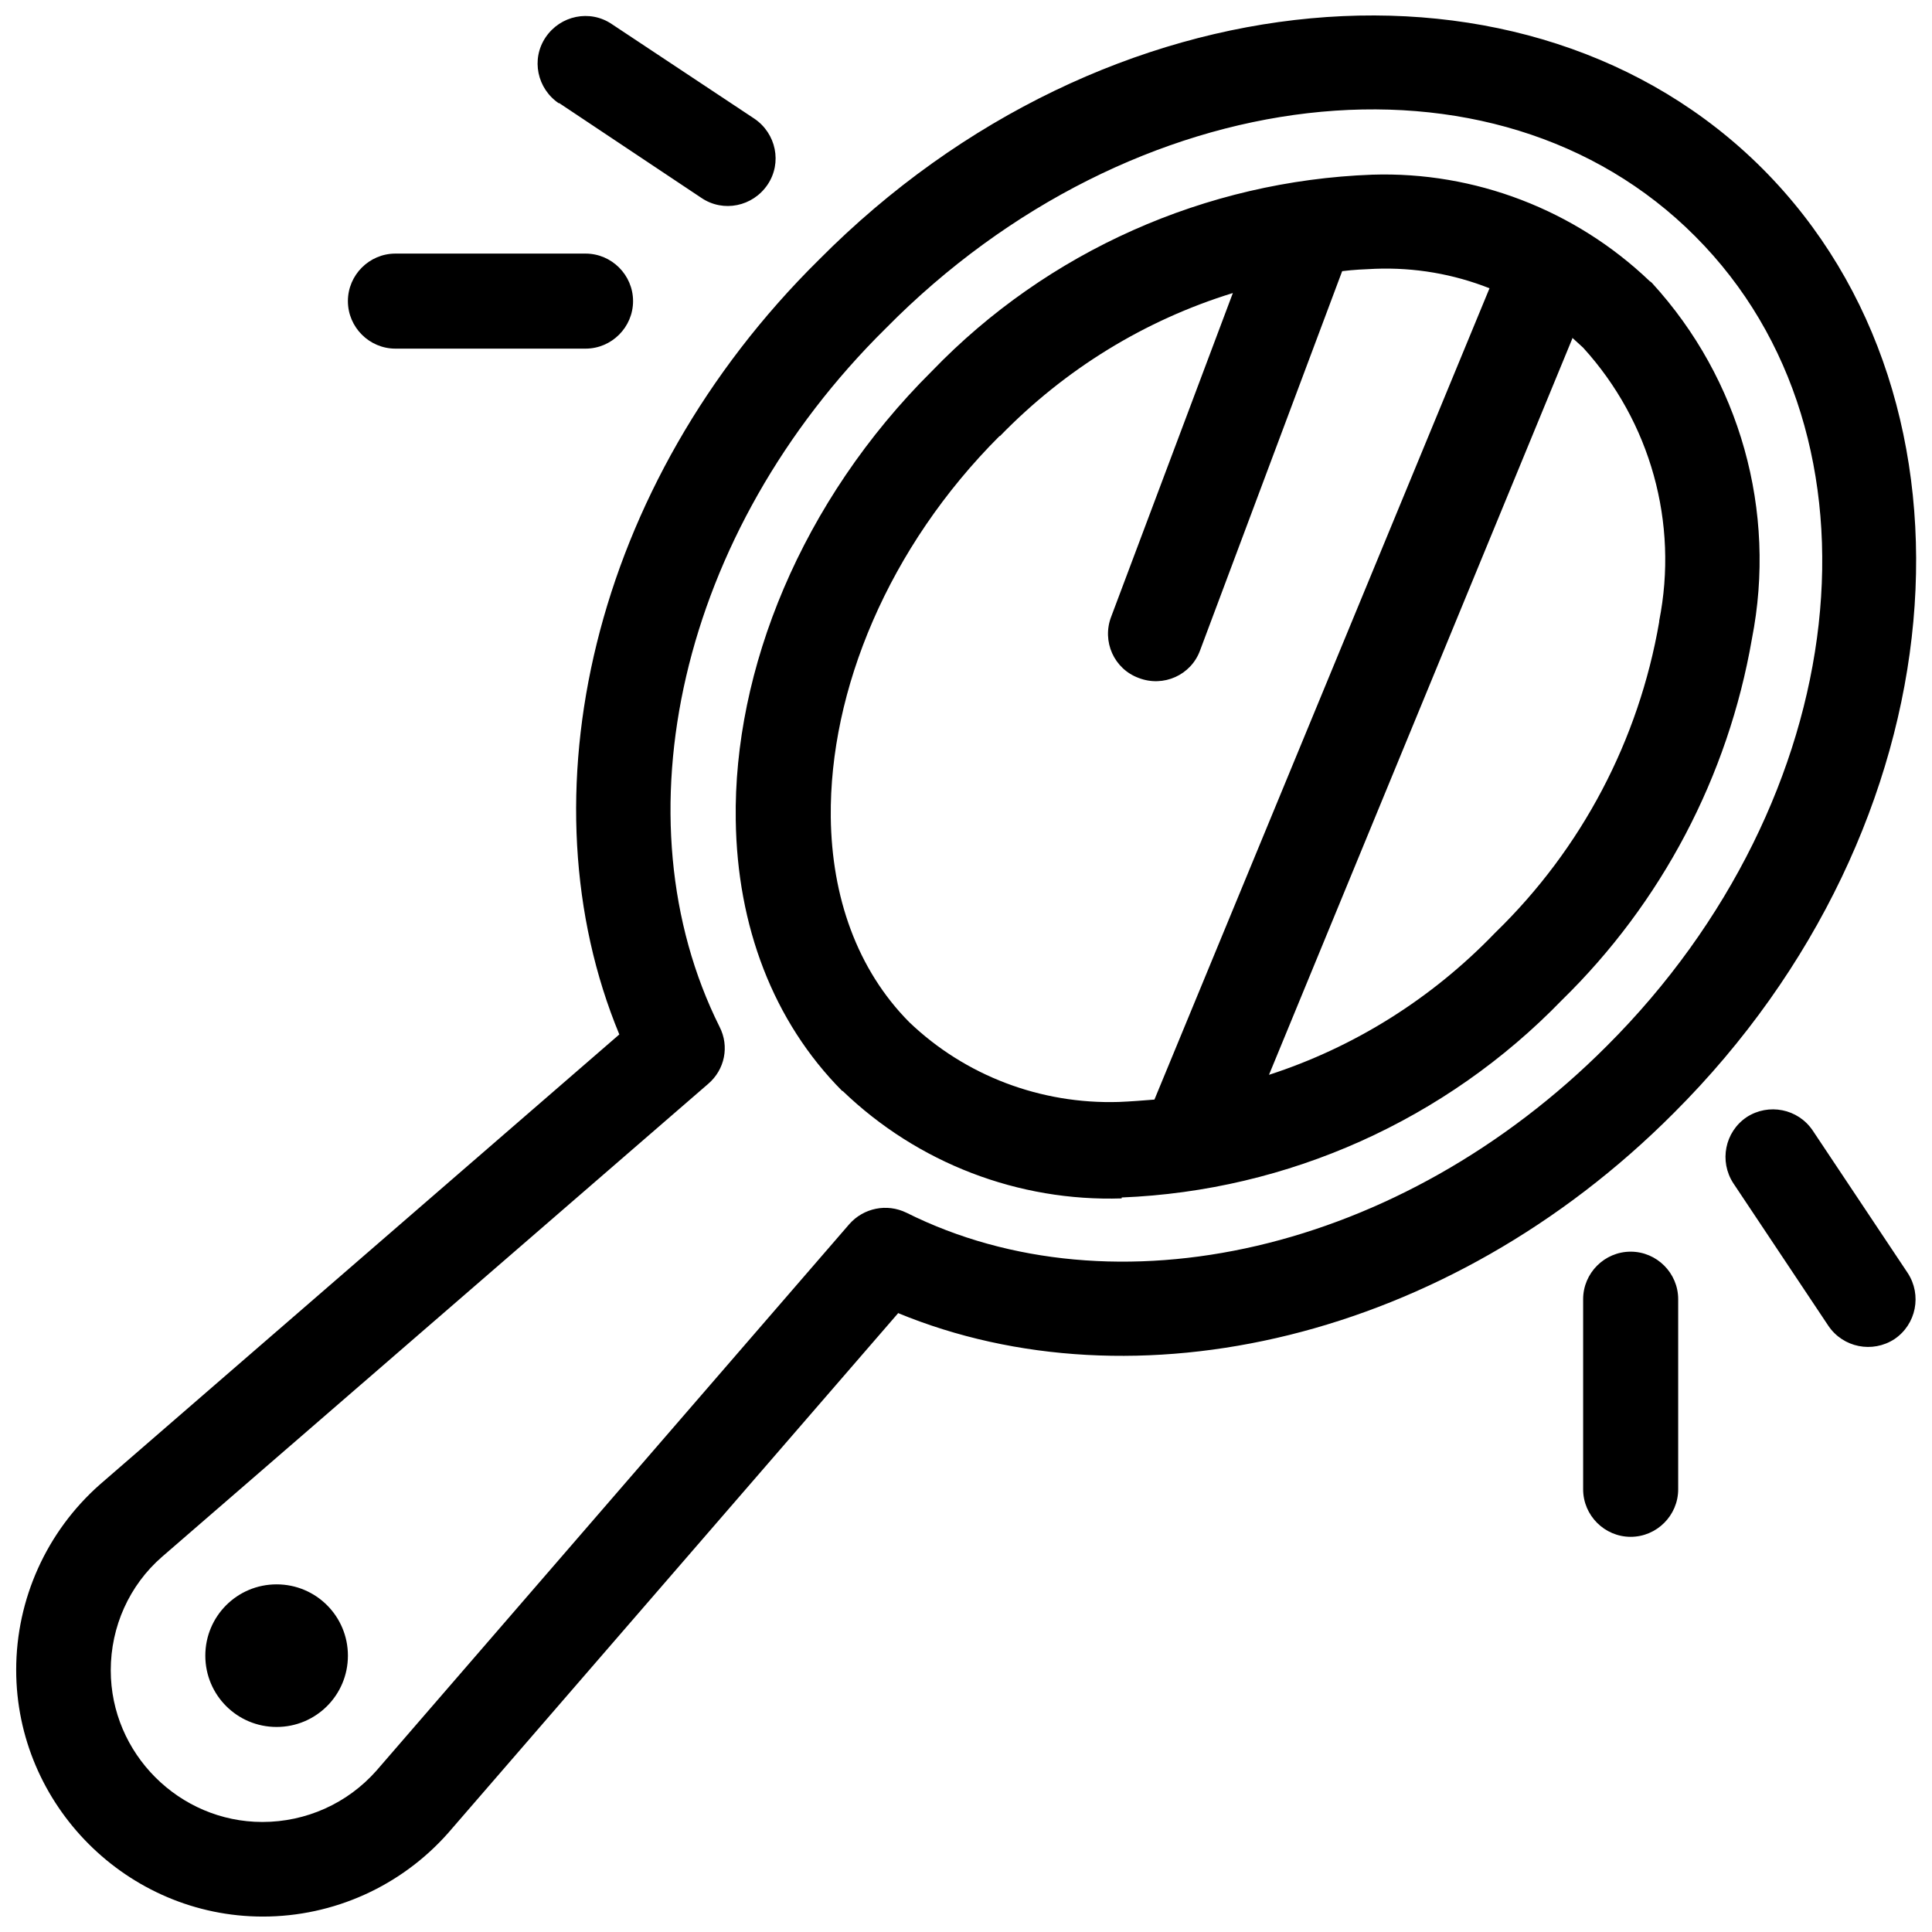 <?xml version="1.0" encoding="UTF-8"?>
<!-- Uploaded to: SVG Find, www.svgfind.com, Generator: SVG Find Mixer Tools -->
<svg width="800px" height="800px" version="1.1" viewBox="144 144 512 512" xmlns="http://www.w3.org/2000/svg">
 <defs>
  <clipPath id="a">
   <path d="m148.09 148.09h503.81v503.81h-503.81z"/>
  </clipPath>
 </defs>
 <g clip-path="url(#a)">
  <path d="m381.93 491.95c62.473 25.82 145.48 7.43 205.68-53.027 75.949-75.824 85.395-188.05 23.555-250.14-61.844-61.969-174.2-52.523-250.14 24.055-60.457 59.703-78.848 142.7-52.898 205.3l-137.67 119.28c-14.105 12.469-22.168 30.355-22.168 49.121 0 35.895 29.473 65.371 65.371 65.371 18.766 0 36.652-8.062 49.121-22.168l119.28-137.79zm2.266-26.574c-5.164-2.519-11.336-1.258-15.113 3.023l-125.32 144.84c-7.684 8.691-18.641 13.602-30.23 13.602-22.043 0-40.18-18.137-40.18-40.18 0-11.586 4.914-22.547 13.602-30.102l144.72-125.32c4.41-3.777 5.668-9.949 3.023-15.113-27.457-55.043-10.832-130.99 44.082-185.15 65.25-66.129 161.35-77.715 214.5-24.312 53.152 53.277 41.816 149.38-23.426 214.5-54.789 54.914-130.74 71.668-185.65 44.211zm-166.89 98.496c10.453 0 18.895 8.438 18.895 18.895 0 10.453-8.438 18.895-18.895 18.895-10.453 0-18.895-8.438-18.895-18.895 0-10.453 8.438-18.895 18.895-18.895zm371.43-25.191v-50.383c0-6.926-5.668-12.594-12.594-12.594s-12.594 5.668-12.594 12.594v50.383c0 6.926 5.668 12.594 12.594 12.594s12.594-5.668 12.594-12.594zm60.836-57.309-25.191-37.785c-3.906-5.793-11.715-7.305-17.508-3.527-5.793 3.906-7.305 11.715-3.527 17.508l25.191 37.785c3.906 5.793 11.715 7.305 17.508 3.527 5.793-3.906 7.305-11.715 3.527-17.508zm-208.32-20.027c44.082-1.762 85.898-20.531 116.63-52.27 26.449-25.82 44.082-59.324 50.383-95.723 6.676-33.883-3.148-68.895-26.449-94.34-0.125-0.125-0.379-0.379-0.629-0.504-19.773-18.895-46.352-29.094-73.555-28.215-44.082 1.637-86.027 20.277-116.63 52.02-34.762 34.512-52.648 79.352-52.02 119.02 0.379 27.961 9.824 53.277 28.215 71.793h0.125c19.902 19.145 46.602 29.348 73.934 28.465zm97.484-240.95c-9.574-3.777-19.773-5.543-30.23-5.164-2.898 0.125-5.793 0.25-8.816 0.629l-37.66 100.51c-2.394 6.551-9.699 9.824-16.246 7.305-6.551-2.394-9.824-9.699-7.305-16.246l32.242-85.773c-23.301 7.18-44.461 20.152-61.715 37.91h-0.125c-29.473 29.473-45.09 67.383-44.715 101.02 0.25 21.035 6.926 40.305 20.781 54.285 14.863 14.234 34.891 21.789 55.547 21.16 3.148-0.125 6.297-0.379 9.445-0.629zm21.914 13.098c1.008 0.883 1.891 1.762 2.898 2.644 17.887 19.648 25.316 46.477 20.152 72.422v0.25c-5.414 31.363-20.531 60.078-43.328 82.246l-0.25 0.25c-16.75 17.383-37.281 30.23-59.828 37.535l80.484-195.35zm-311.86 2.898h50.383c6.926 0 12.594-5.668 12.594-12.594s-5.668-12.594-12.594-12.594h-50.383c-6.926 0-12.594 5.668-12.594 12.594s5.668 12.594 12.594 12.594zm43.332-65.117 37.785 25.191c5.793 3.906 13.602 2.266 17.508-3.527 3.906-5.793 2.266-13.602-3.527-17.508l-37.785-25.066c-5.793-3.906-13.602-2.266-17.508 3.527s-2.266 13.602 3.527 17.508z" fill-rule="evenodd"/>
 </g>
</svg>